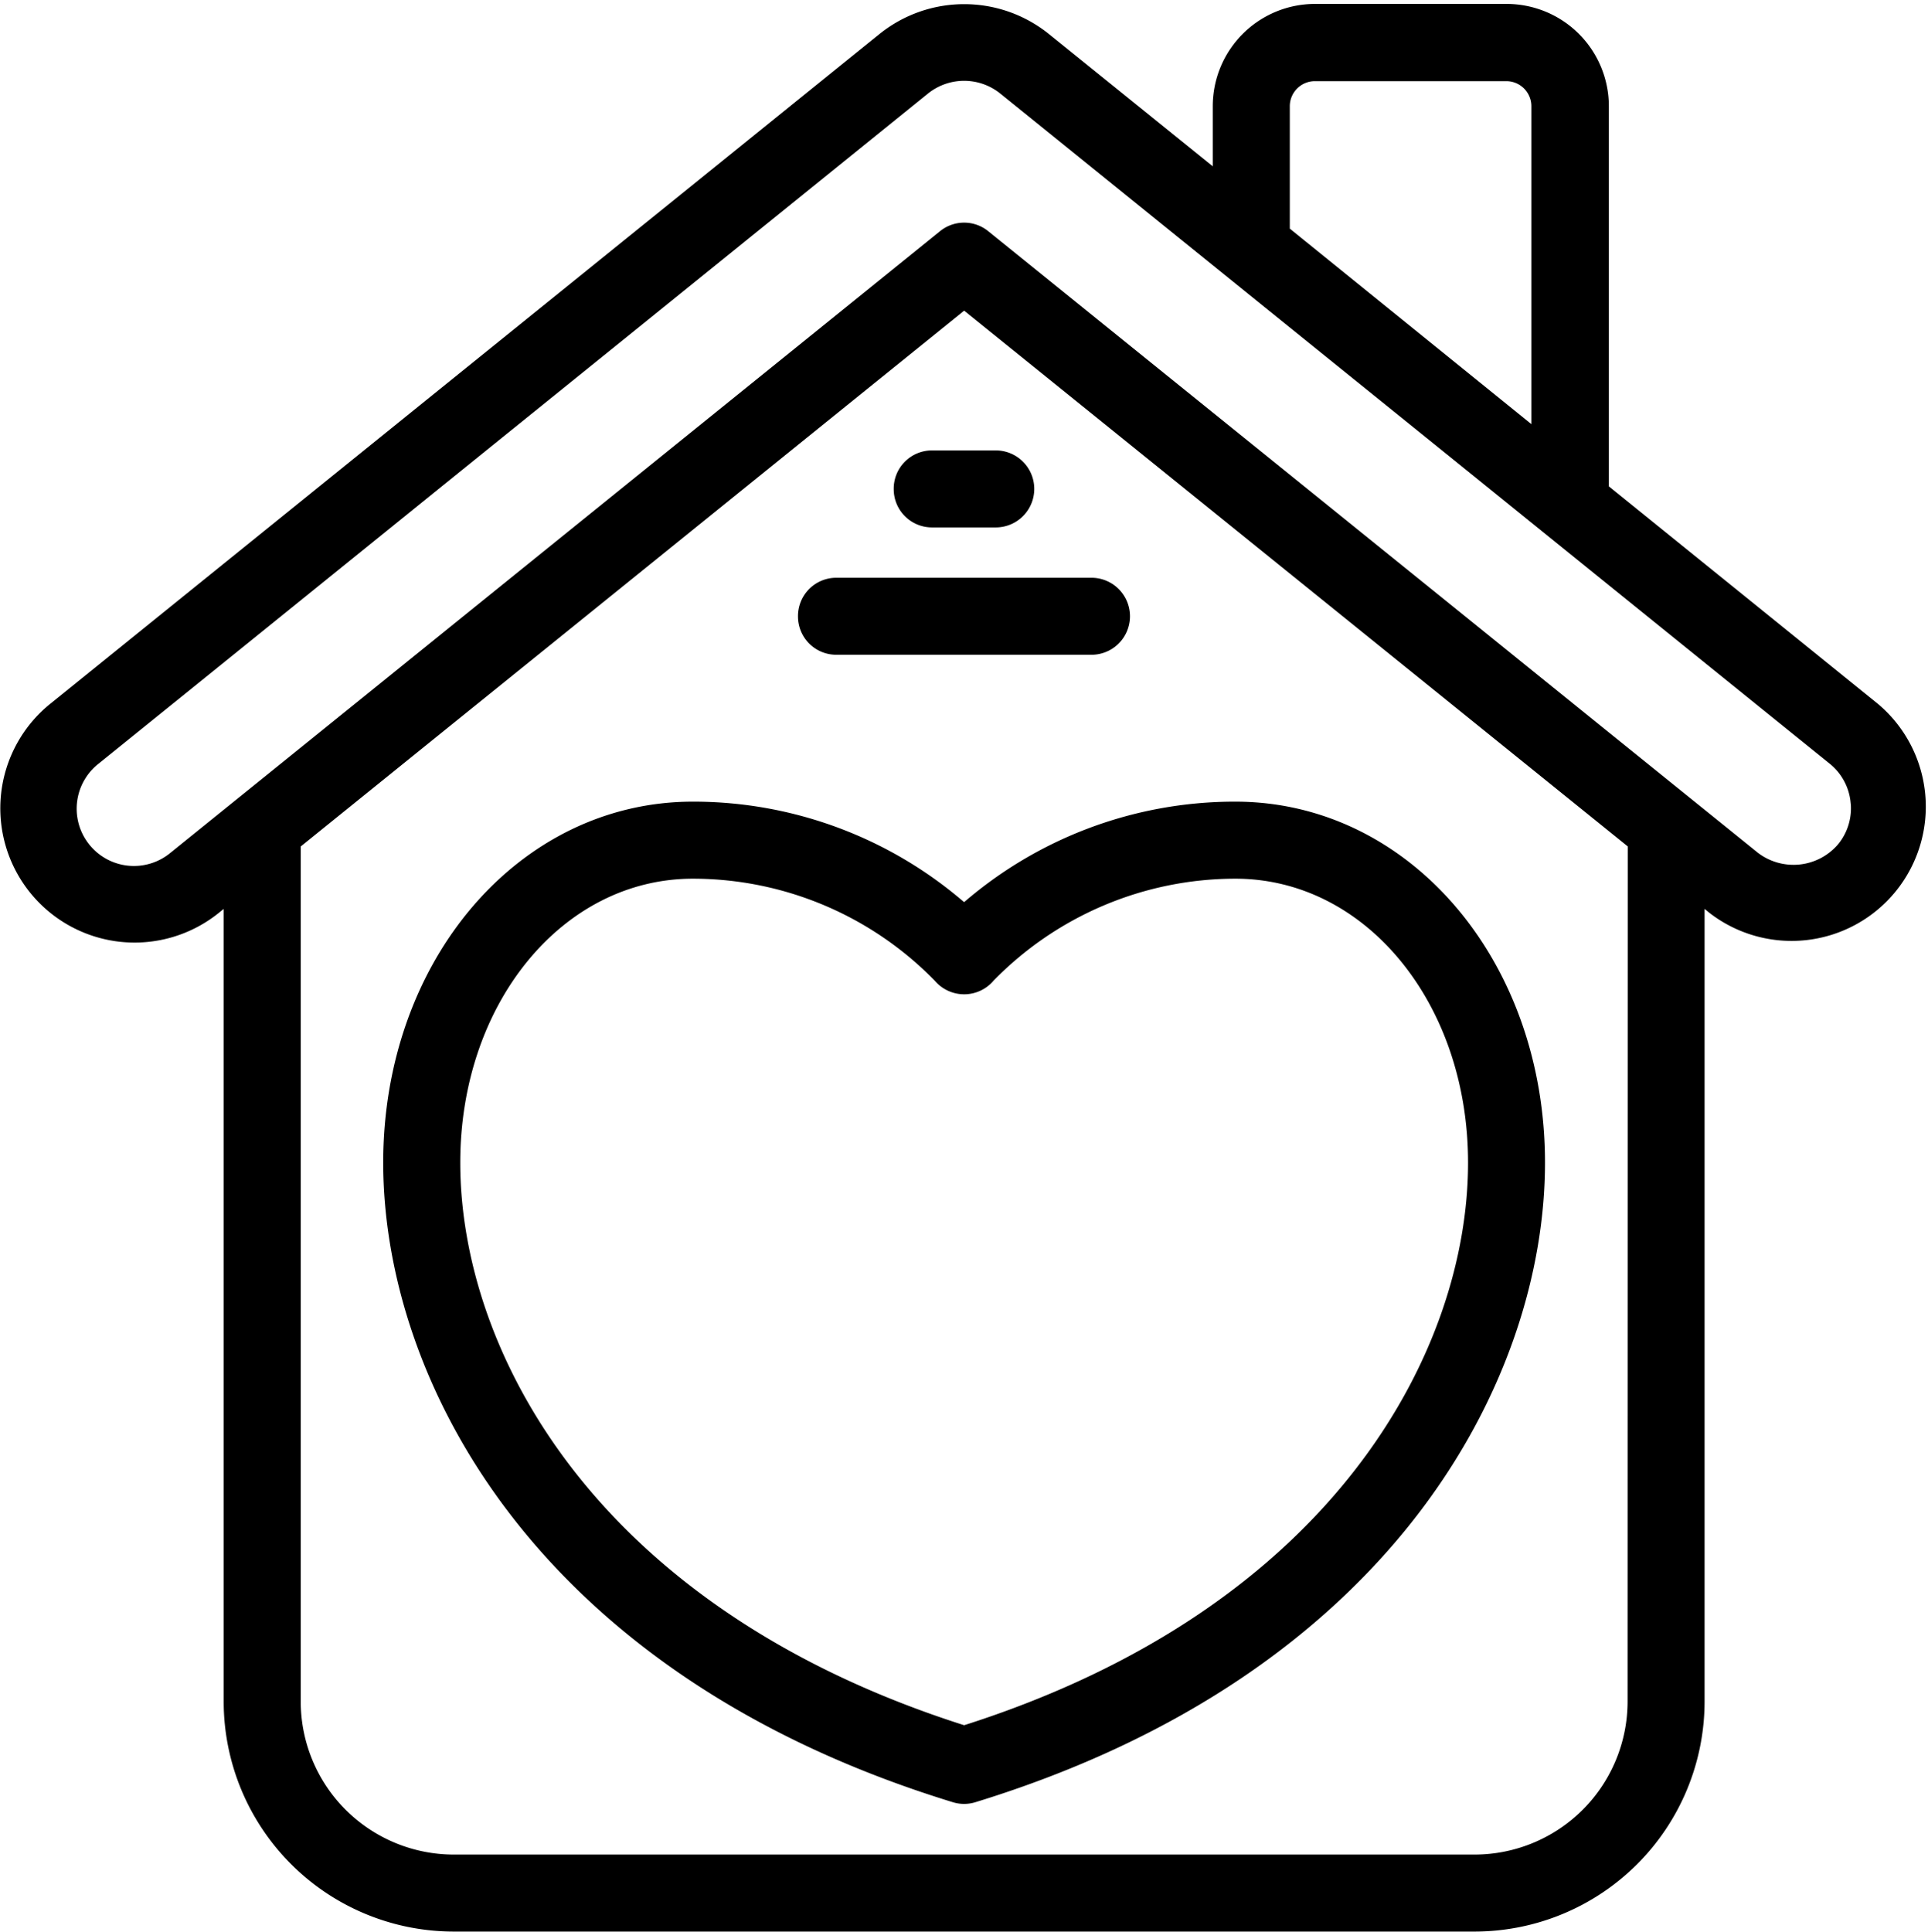 <svg xmlns="http://www.w3.org/2000/svg" width="36.536" height="36.602" viewBox="0 0 36.536 36.602">
  <g id="Page-1" transform="translate(0.131 0.199)">
    <g id="_029---Love-Home" data-name="029---Love-Home" transform="translate(0.001)">
      <path id="Shape" d="M238.933,120.072a.6.6,0,0,0,.6.6h1.209a.6.6,0,1,0,0-1.209h-1.209A.6.6,0,0,0,238.933,120.072Z" transform="translate(-222.004 -111.002)" stroke="#000" stroke-width="0.25"/>
      <path id="Shape-2" data-name="Shape" d="M213.333,154.2a.6.6,0,0,0,.6.6h4.837a.6.6,0,1,0,0-1.209h-4.837A.6.6,0,0,0,213.333,154.2Z" transform="translate(-198.218 -142.717)" stroke="#000" stroke-width="0.25"/>
      <path id="Shape-3" data-name="Shape" d="M28.418,0H24.79a1.814,1.814,0,0,0-1.814,1.814v1.4L19.66.537a2.434,2.434,0,0,0-3.039,0L.9,13.234A2.419,2.419,0,0,0,3.939,17l.294-.238V32.045a4.237,4.237,0,0,0,4.232,4.232H27.814a4.237,4.237,0,0,0,4.232-4.232V16.759L32.34,17a2.419,2.419,0,0,0,3.039-3.763L30.232,9.077V1.814A1.814,1.814,0,0,0,28.418,0ZM24.186,1.814a.6.6,0,0,1,.6-.6h3.628a.6.6,0,0,1,.6.6V8.1L24.186,4.193Zm6.651,30.231a3.027,3.027,0,0,1-3.023,3.023H8.466a3.027,3.027,0,0,1-3.023-3.023V15.781L18.14,5.527l12.7,10.253Zm4.226-17.058a1.2,1.2,0,0,1-.262.888,1.237,1.237,0,0,1-1.7.181L18.519,4.28a.6.6,0,0,0-.759,0L3.18,16.056a1.21,1.21,0,1,1-1.521-1.882l15.72-12.7a1.218,1.218,0,0,1,1.521,0l15.72,12.7a1.2,1.2,0,0,1,.442.813Z" transform="translate(-0.001)" stroke="#000" stroke-width="0.25"/>
      <path id="Shape-4" data-name="Shape" d="M108.144,213.333c-3.221,0-5.744,2.949-5.744,6.715,0,4.019,2.8,9.575,10.705,12a.6.6,0,0,0,.356,0c7.9-2.427,10.705-7.982,10.705-12,0-3.766-2.523-6.715-5.744-6.715a7.736,7.736,0,0,0-5.139,1.946,7.736,7.736,0,0,0-5.139-1.946Zm5.6,3.188a6.536,6.536,0,0,1,4.679-1.978c2.543,0,4.535,2.418,4.535,5.506,0,3.578-2.539,8.531-9.674,10.791-7.135-2.259-9.674-7.213-9.674-10.791,0-3.087,1.992-5.506,4.535-5.506a6.53,6.53,0,0,1,4.678,1.978.606.606,0,0,0,.922,0Z" transform="translate(-95.145 -198.217)" stroke="#000" stroke-width="0.25"/>
    </g>
  </g>
</svg>
